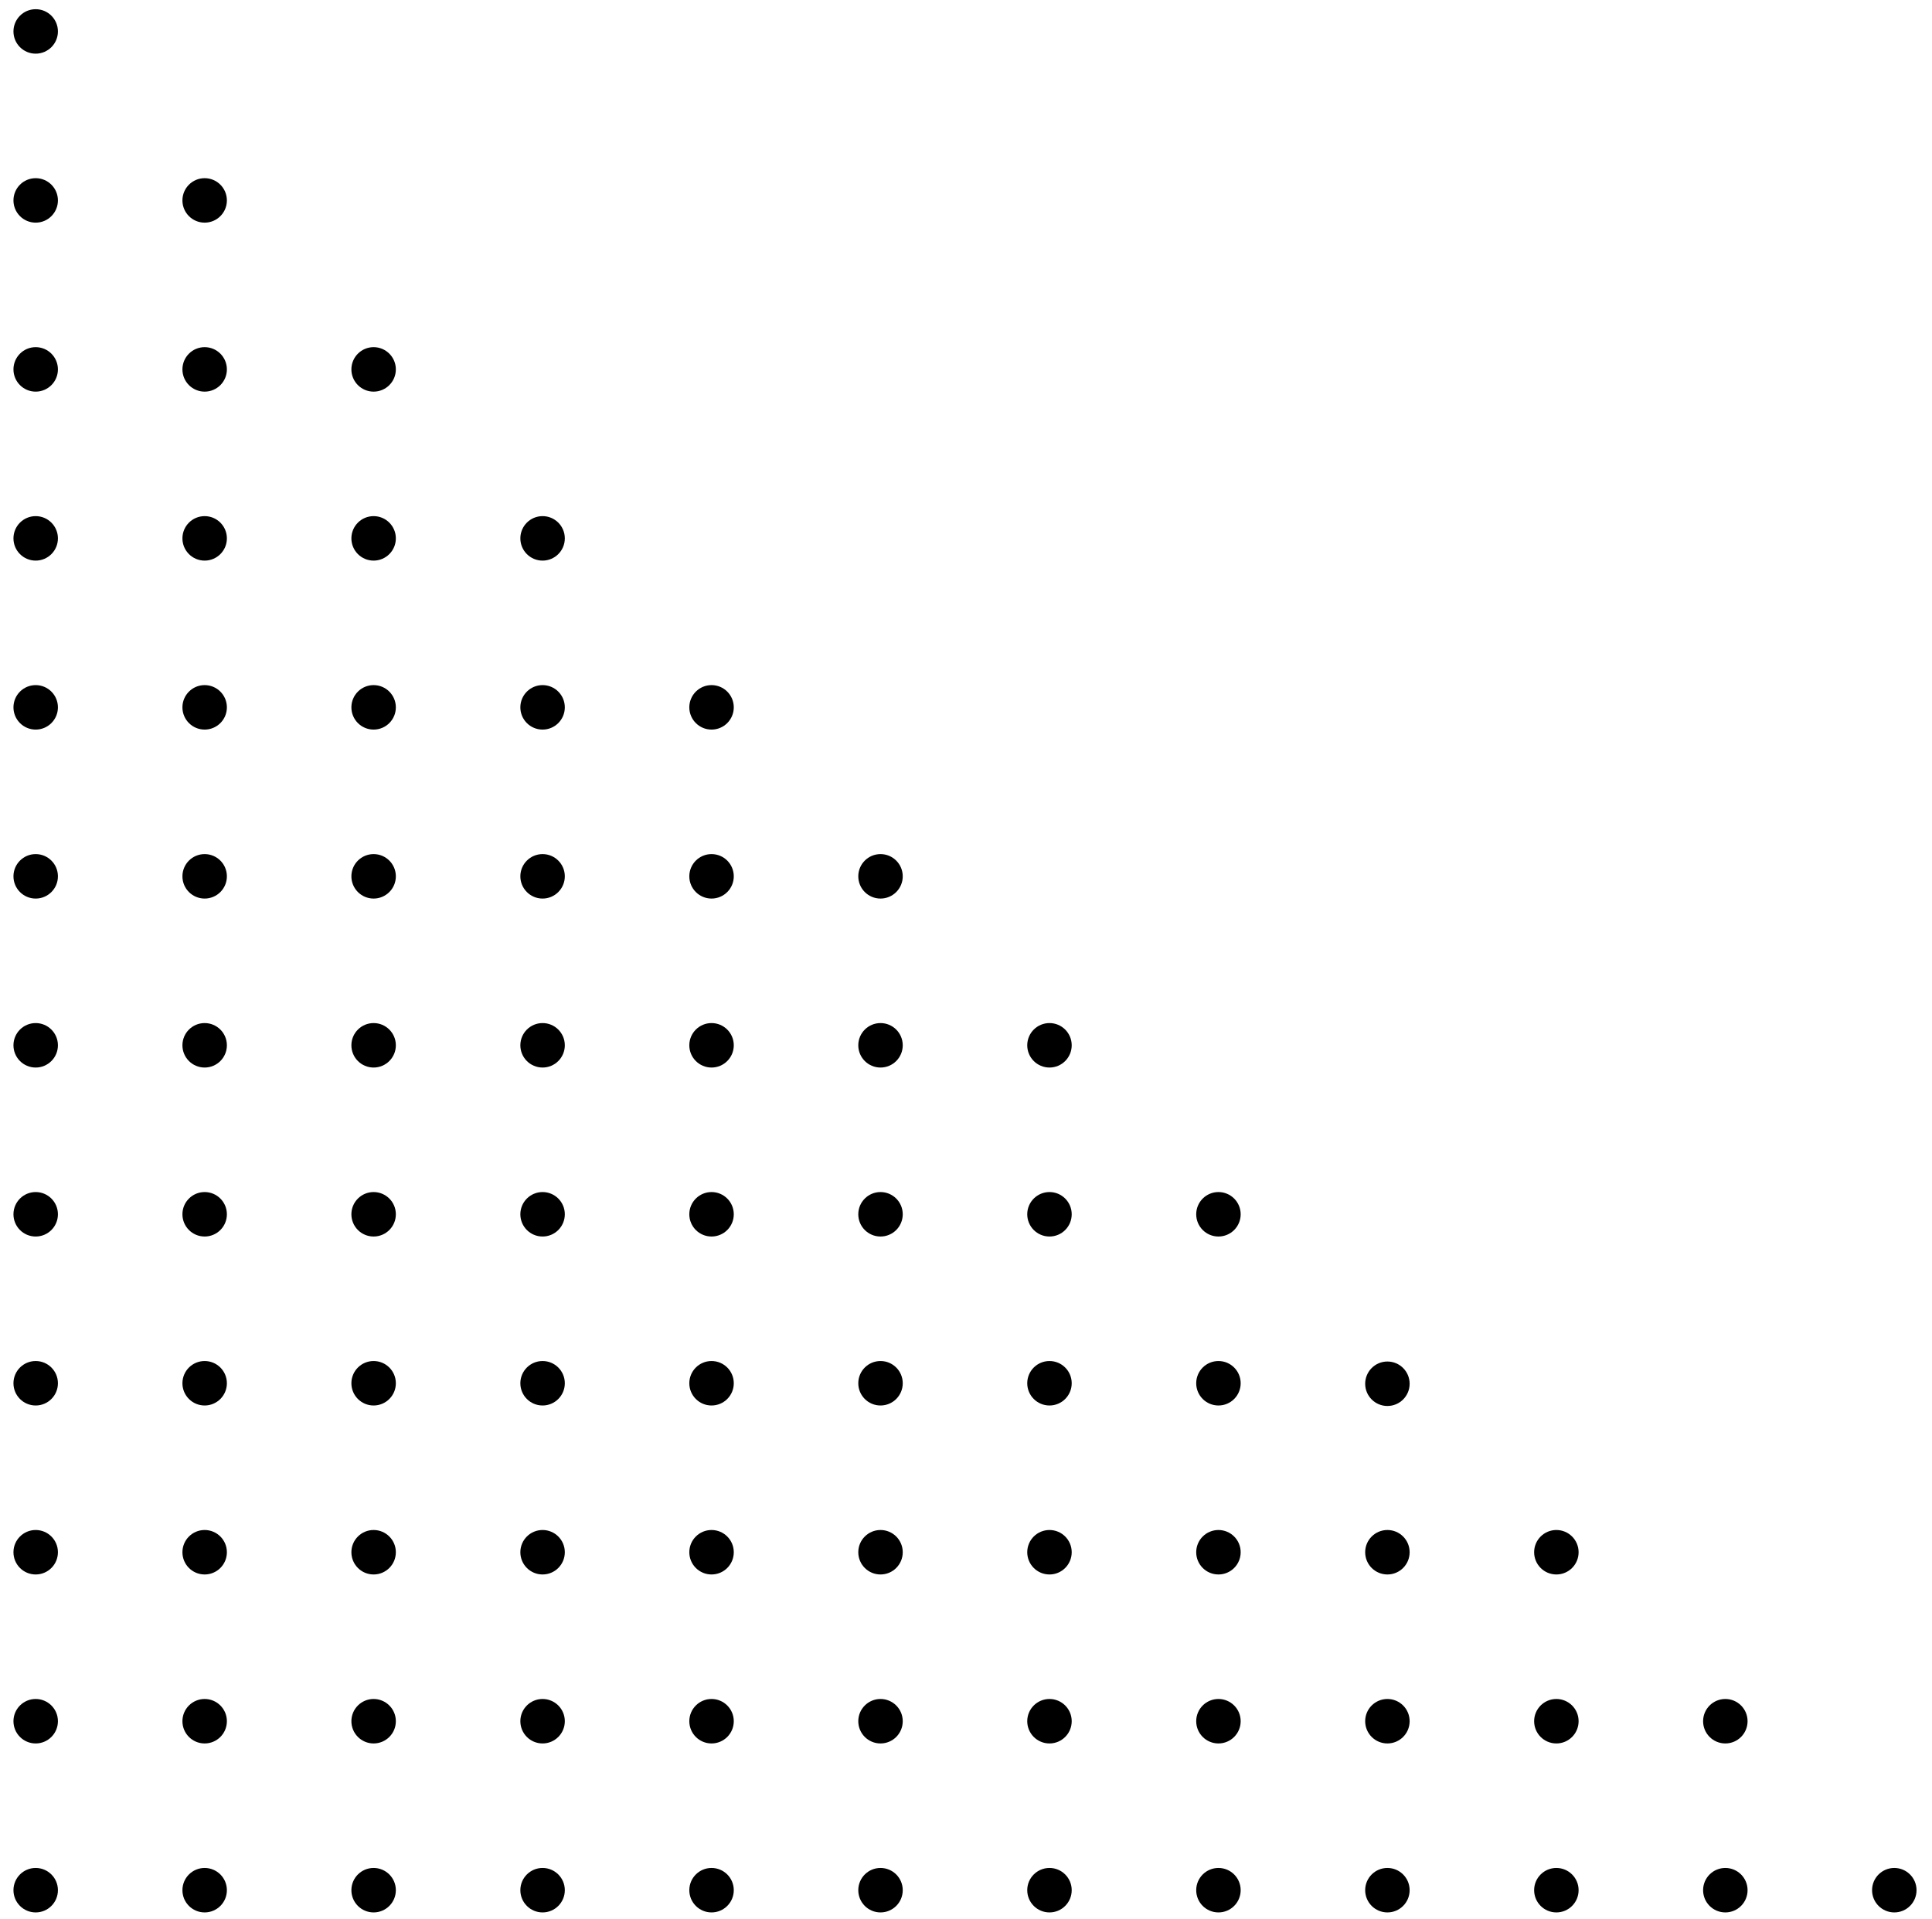 <svg width="147" height="146" viewBox="0 0 147 146" fill="none" xmlns="http://www.w3.org/2000/svg">
<path d="M1.024 2.392C1.024 1.458 1.781 0.7 2.715 0.7C3.649 0.7 4.407 1.458 4.407 2.392C4.407 3.326 3.649 4.083 2.715 4.083C1.781 4.083 1.024 3.326 1.024 2.392Z" fill="black"/>
<path d="M1.024 15.248C1.024 14.314 1.781 13.556 2.715 13.556C3.649 13.556 4.407 14.314 4.407 15.248C4.407 16.182 3.649 16.939 2.715 16.939C1.781 16.939 1.024 16.182 1.024 15.248Z" fill="black"/>
<path d="M1.024 28.104C1.024 27.17 1.781 26.412 2.715 26.412C3.649 26.412 4.407 27.17 4.407 28.104C4.407 29.038 3.649 29.796 2.715 29.796C1.781 29.796 1.024 29.038 1.024 28.104Z" fill="black"/>
<path d="M1.024 40.96C1.024 40.026 1.781 39.268 2.715 39.268C3.649 39.268 4.407 40.026 4.407 40.96C4.407 41.894 3.649 42.652 2.715 42.652C1.781 42.652 1.024 41.894 1.024 40.96Z" fill="black"/>
<path d="M1.024 53.816C1.024 52.882 1.781 52.124 2.715 52.124C3.649 52.124 4.407 52.882 4.407 53.816C4.407 54.75 3.649 55.508 2.715 55.508C1.781 55.508 1.024 54.75 1.024 53.816Z" fill="black"/>
<path d="M1.024 66.672C1.024 65.738 1.781 64.981 2.715 64.981C3.649 64.981 4.407 65.738 4.407 66.672C4.407 67.606 3.649 68.364 2.715 68.364C1.781 68.364 1.024 67.606 1.024 66.672Z" fill="black"/>
<path d="M1.024 79.528C1.024 78.594 1.781 77.837 2.715 77.837C3.649 77.837 4.407 78.594 4.407 79.528C4.407 80.462 3.649 81.22 2.715 81.22C1.781 81.22 1.024 80.462 1.024 79.528Z" fill="black"/>
<path d="M1.024 92.384C1.024 91.45 1.781 90.693 2.715 90.693C3.649 90.693 4.407 91.45 4.407 92.384C4.407 93.319 3.649 94.076 2.715 94.076C1.781 94.076 1.024 93.319 1.024 92.384Z" fill="black"/>
<path d="M1.024 105.24C1.024 104.306 1.781 103.549 2.715 103.549C3.649 103.549 4.407 104.306 4.407 105.24C4.407 106.174 3.649 106.932 2.715 106.932C1.781 106.932 1.024 106.174 1.024 105.24Z" fill="black"/>
<path d="M1.024 118.096C1.024 117.162 1.781 116.405 2.715 116.405C3.649 116.405 4.407 117.162 4.407 118.096C4.407 119.031 3.649 119.788 2.715 119.788C1.781 119.788 1.024 119.031 1.024 118.096Z" fill="black"/>
<path d="M1.024 130.952C1.024 130.018 1.781 129.261 2.715 129.261C3.649 129.261 4.407 130.018 4.407 130.952C4.407 131.887 3.649 132.644 2.715 132.644C1.781 132.644 1.024 131.887 1.024 130.952Z" fill="black"/>
<path d="M1.024 143.808C1.024 142.874 1.781 142.117 2.715 142.117C3.649 142.117 4.407 142.874 4.407 143.808C4.407 144.743 3.649 145.5 2.715 145.5C1.781 145.5 1.024 144.743 1.024 143.808Z" fill="black"/>
<path d="M13.88 15.248C13.88 14.314 14.637 13.556 15.571 13.556C16.506 13.556 17.263 14.314 17.263 15.248C17.263 16.182 16.506 16.939 15.571 16.939C14.637 16.939 13.88 16.182 13.88 15.248Z" fill="black"/>
<path d="M13.88 28.104C13.88 27.17 14.637 26.412 15.571 26.412C16.506 26.412 17.263 27.17 17.263 28.104C17.263 29.038 16.506 29.796 15.571 29.796C14.637 29.796 13.88 29.038 13.88 28.104Z" fill="black"/>
<path d="M13.88 40.96C13.88 40.026 14.637 39.268 15.571 39.268C16.506 39.268 17.263 40.026 17.263 40.96C17.263 41.894 16.506 42.652 15.571 42.652C14.637 42.652 13.88 41.894 13.88 40.96Z" fill="black"/>
<path d="M13.88 53.816C13.88 52.882 14.637 52.124 15.571 52.124C16.506 52.124 17.263 52.882 17.263 53.816C17.263 54.75 16.506 55.508 15.571 55.508C14.637 55.508 13.88 54.75 13.88 53.816Z" fill="black"/>
<path d="M13.88 66.672C13.88 65.738 14.637 64.981 15.571 64.981C16.506 64.981 17.263 65.738 17.263 66.672C17.263 67.606 16.506 68.364 15.571 68.364C14.637 68.364 13.88 67.606 13.88 66.672Z" fill="black"/>
<path d="M13.88 79.528C13.88 78.594 14.637 77.837 15.571 77.837C16.506 77.837 17.263 78.594 17.263 79.528C17.263 80.462 16.506 81.22 15.571 81.22C14.637 81.22 13.88 80.462 13.88 79.528Z" fill="black"/>
<path d="M13.88 92.384C13.88 91.45 14.637 90.693 15.571 90.693C16.506 90.693 17.263 91.45 17.263 92.384C17.263 93.319 16.506 94.076 15.571 94.076C14.637 94.076 13.88 93.319 13.88 92.384Z" fill="black"/>
<path d="M13.88 105.24C13.88 104.306 14.637 103.549 15.571 103.549C16.506 103.549 17.263 104.306 17.263 105.24C17.263 106.174 16.506 106.932 15.571 106.932C14.637 106.932 13.88 106.174 13.88 105.24Z" fill="black"/>
<path d="M13.88 118.096C13.88 117.162 14.637 116.405 15.571 116.405C16.506 116.405 17.263 117.162 17.263 118.096C17.263 119.031 16.506 119.788 15.571 119.788C14.637 119.788 13.88 119.031 13.88 118.096Z" fill="black"/>
<path d="M13.88 130.952C13.88 130.018 14.637 129.261 15.571 129.261C16.506 129.261 17.263 130.018 17.263 130.952C17.263 131.887 16.506 132.644 15.571 132.644C14.637 132.644 13.88 131.887 13.88 130.952Z" fill="black"/>
<path d="M13.88 143.808C13.88 142.874 14.637 142.117 15.571 142.117C16.506 142.117 17.263 142.874 17.263 143.808C17.263 144.743 16.506 145.5 15.571 145.5C14.637 145.5 13.88 144.743 13.88 143.808Z" fill="black"/>
<path d="M26.736 28.104C26.736 27.17 27.493 26.412 28.427 26.412C29.361 26.412 30.119 27.17 30.119 28.104C30.119 29.038 29.361 29.796 28.427 29.796C27.493 29.796 26.736 29.038 26.736 28.104Z" fill="black"/>
<path d="M26.736 40.96C26.736 40.026 27.493 39.268 28.427 39.268C29.361 39.268 30.119 40.026 30.119 40.96C30.119 41.894 29.361 42.652 28.427 42.652C27.493 42.652 26.736 41.894 26.736 40.96Z" fill="black"/>
<path d="M26.736 53.816C26.736 52.882 27.493 52.124 28.427 52.124C29.361 52.124 30.119 52.882 30.119 53.816C30.119 54.75 29.361 55.508 28.427 55.508C27.493 55.508 26.736 54.75 26.736 53.816Z" fill="black"/>
<path d="M26.736 66.672C26.736 65.738 27.493 64.981 28.427 64.981C29.361 64.981 30.119 65.738 30.119 66.672C30.119 67.606 29.361 68.364 28.427 68.364C27.493 68.364 26.736 67.606 26.736 66.672Z" fill="black"/>
<path d="M26.736 79.528C26.736 78.594 27.493 77.837 28.427 77.837C29.361 77.837 30.119 78.594 30.119 79.528C30.119 80.462 29.361 81.22 28.427 81.22C27.493 81.22 26.736 80.462 26.736 79.528Z" fill="black"/>
<path d="M26.736 92.384C26.736 91.45 27.493 90.693 28.427 90.693C29.361 90.693 30.119 91.45 30.119 92.384C30.119 93.319 29.361 94.076 28.427 94.076C27.493 94.076 26.736 93.319 26.736 92.384Z" fill="black"/>
<path d="M26.736 105.24C26.736 104.306 27.493 103.549 28.427 103.549C29.361 103.549 30.119 104.306 30.119 105.24C30.119 106.174 29.361 106.932 28.427 106.932C27.493 106.932 26.736 106.174 26.736 105.24Z" fill="black"/>
<path d="M26.736 118.096C26.736 117.162 27.493 116.405 28.427 116.405C29.361 116.405 30.119 117.162 30.119 118.096C30.119 119.031 29.361 119.788 28.427 119.788C27.493 119.788 26.736 119.031 26.736 118.096Z" fill="black"/>
<path d="M26.736 130.952C26.736 130.018 27.493 129.261 28.427 129.261C29.361 129.261 30.119 130.018 30.119 130.952C30.119 131.887 29.361 132.644 28.427 132.644C27.493 132.644 26.736 131.887 26.736 130.952Z" fill="black"/>
<path d="M26.736 143.808C26.736 142.874 27.493 142.117 28.427 142.117C29.361 142.117 30.119 142.874 30.119 143.808C30.119 144.743 29.361 145.5 28.427 145.5C27.493 145.5 26.736 144.743 26.736 143.808Z" fill="black"/>
<path d="M39.592 40.96C39.592 40.026 40.349 39.268 41.283 39.268C42.218 39.268 42.975 40.026 42.975 40.96C42.975 41.894 42.218 42.652 41.283 42.652C40.349 42.652 39.592 41.894 39.592 40.96Z" fill="black"/>
<path d="M39.592 53.816C39.592 52.882 40.349 52.124 41.283 52.124C42.218 52.124 42.975 52.882 42.975 53.816C42.975 54.75 42.218 55.508 41.283 55.508C40.349 55.508 39.592 54.75 39.592 53.816Z" fill="black"/>
<path d="M39.592 66.672C39.592 65.738 40.349 64.981 41.283 64.981C42.218 64.981 42.975 65.738 42.975 66.672C42.975 67.606 42.218 68.364 41.283 68.364C40.349 68.364 39.592 67.606 39.592 66.672Z" fill="black"/>
<path d="M39.592 79.528C39.592 78.594 40.349 77.837 41.283 77.837C42.218 77.837 42.975 78.594 42.975 79.528C42.975 80.462 42.218 81.22 41.283 81.22C40.349 81.22 39.592 80.462 39.592 79.528Z" fill="black"/>
<path d="M39.592 92.384C39.592 91.45 40.349 90.693 41.283 90.693C42.218 90.693 42.975 91.45 42.975 92.384C42.975 93.319 42.218 94.076 41.283 94.076C40.349 94.076 39.592 93.319 39.592 92.384Z" fill="black"/>
<path d="M39.592 105.24C39.592 104.306 40.349 103.549 41.283 103.549C42.218 103.549 42.975 104.306 42.975 105.24C42.975 106.174 42.218 106.932 41.283 106.932C40.349 106.932 39.592 106.174 39.592 105.24Z" fill="black"/>
<path d="M39.592 118.096C39.592 117.162 40.349 116.405 41.283 116.405C42.218 116.405 42.975 117.162 42.975 118.096C42.975 119.031 42.218 119.788 41.283 119.788C40.349 119.788 39.592 119.031 39.592 118.096Z" fill="black"/>
<path d="M39.592 130.952C39.592 130.018 40.349 129.261 41.283 129.261C42.218 129.261 42.975 130.018 42.975 130.952C42.975 131.887 42.218 132.644 41.283 132.644C40.349 132.644 39.592 131.887 39.592 130.952Z" fill="black"/>
<path d="M39.592 143.808C39.592 142.874 40.349 142.117 41.283 142.117C42.218 142.117 42.975 142.874 42.975 143.808C42.975 144.743 42.218 145.5 41.283 145.5C40.349 145.5 39.592 144.743 39.592 143.808Z" fill="black"/>
<path d="M52.448 53.816C52.448 52.882 53.205 52.124 54.139 52.124C55.074 52.124 55.831 52.882 55.831 53.816C55.831 54.75 55.074 55.508 54.139 55.508C53.205 55.508 52.448 54.75 52.448 53.816Z" fill="black"/>
<path d="M52.448 66.672C52.448 65.738 53.205 64.981 54.139 64.981C55.074 64.981 55.831 65.738 55.831 66.672C55.831 67.606 55.074 68.364 54.139 68.364C53.205 68.364 52.448 67.606 52.448 66.672Z" fill="black"/>
<path d="M52.448 79.528C52.448 78.594 53.205 77.837 54.139 77.837C55.074 77.837 55.831 78.594 55.831 79.528C55.831 80.462 55.074 81.22 54.139 81.22C53.205 81.22 52.448 80.462 52.448 79.528Z" fill="black"/>
<path d="M52.448 92.384C52.448 91.45 53.205 90.693 54.139 90.693C55.074 90.693 55.831 91.45 55.831 92.384C55.831 93.319 55.074 94.076 54.139 94.076C53.205 94.076 52.448 93.319 52.448 92.384Z" fill="black"/>
<path d="M52.448 105.24C52.448 104.306 53.205 103.549 54.139 103.549C55.074 103.549 55.831 104.306 55.831 105.24C55.831 106.174 55.074 106.932 54.139 106.932C53.205 106.932 52.448 106.174 52.448 105.24Z" fill="black"/>
<path d="M52.448 118.096C52.448 117.162 53.205 116.405 54.139 116.405C55.074 116.405 55.831 117.162 55.831 118.096C55.831 119.031 55.074 119.788 54.139 119.788C53.205 119.788 52.448 119.031 52.448 118.096Z" fill="black"/>
<path d="M52.448 130.952C52.448 130.018 53.205 129.261 54.139 129.261C55.074 129.261 55.831 130.018 55.831 130.952C55.831 131.887 55.074 132.644 54.139 132.644C53.205 132.644 52.448 131.887 52.448 130.952Z" fill="black"/>
<path d="M52.448 143.808C52.448 142.874 53.205 142.117 54.139 142.117C55.074 142.117 55.831 142.874 55.831 143.808C55.831 144.743 55.074 145.5 54.139 145.5C53.205 145.5 52.448 144.743 52.448 143.808Z" fill="black"/>
<path d="M65.304 66.672C65.304 65.738 66.061 64.981 66.995 64.981C67.93 64.981 68.687 65.738 68.687 66.672C68.687 67.606 67.93 68.364 66.995 68.364C66.061 68.364 65.304 67.606 65.304 66.672Z" fill="black"/>
<path d="M65.304 79.528C65.304 78.594 66.061 77.837 66.995 77.837C67.93 77.837 68.687 78.594 68.687 79.528C68.687 80.462 67.93 81.22 66.995 81.22C66.061 81.22 65.304 80.462 65.304 79.528Z" fill="black"/>
<path d="M65.304 92.384C65.304 91.45 66.061 90.693 66.995 90.693C67.93 90.693 68.687 91.45 68.687 92.384C68.687 93.319 67.93 94.076 66.995 94.076C66.061 94.076 65.304 93.319 65.304 92.384Z" fill="black"/>
<path d="M65.304 105.24C65.304 104.306 66.061 103.549 66.995 103.549C67.93 103.549 68.687 104.306 68.687 105.24C68.687 106.174 67.93 106.932 66.995 106.932C66.061 106.932 65.304 106.174 65.304 105.24Z" fill="black"/>
<path d="M65.304 118.096C65.304 117.162 66.061 116.405 66.995 116.405C67.93 116.405 68.687 117.162 68.687 118.096C68.687 119.031 67.93 119.788 66.995 119.788C66.061 119.788 65.304 119.031 65.304 118.096Z" fill="black"/>
<path d="M65.304 130.952C65.304 130.018 66.061 129.261 66.995 129.261C67.93 129.261 68.687 130.018 68.687 130.952C68.687 131.887 67.93 132.644 66.995 132.644C66.061 132.644 65.304 131.887 65.304 130.952Z" fill="black"/>
<path d="M65.304 143.808C65.304 142.874 66.061 142.117 66.995 142.117C67.93 142.117 68.687 142.874 68.687 143.808C68.687 144.743 67.93 145.5 66.995 145.5C66.061 145.5 65.304 144.743 65.304 143.808Z" fill="black"/>
<path d="M78.16 79.528C78.16 78.594 78.917 77.837 79.852 77.837C80.786 77.837 81.543 78.594 81.543 79.528C81.543 80.462 80.786 81.22 79.852 81.22C78.917 81.22 78.16 80.462 78.16 79.528Z" fill="black"/>
<path d="M78.16 92.384C78.16 91.45 78.917 90.693 79.852 90.693C80.786 90.693 81.543 91.45 81.543 92.384C81.543 93.319 80.786 94.076 79.852 94.076C78.917 94.076 78.16 93.319 78.16 92.384Z" fill="black"/>
<path d="M78.16 105.24C78.16 104.306 78.917 103.549 79.852 103.549C80.786 103.549 81.543 104.306 81.543 105.24C81.543 106.174 80.786 106.932 79.852 106.932C78.917 106.932 78.16 106.174 78.16 105.24Z" fill="black"/>
<path d="M78.16 118.096C78.16 117.162 78.917 116.405 79.852 116.405C80.786 116.405 81.543 117.162 81.543 118.096C81.543 119.031 80.786 119.788 79.852 119.788C78.917 119.788 78.16 119.031 78.16 118.096Z" fill="black"/>
<path d="M78.16 130.952C78.16 130.018 78.917 129.261 79.852 129.261C80.786 129.261 81.543 130.018 81.543 130.952C81.543 131.887 80.786 132.644 79.852 132.644C78.917 132.644 78.16 131.887 78.16 130.952Z" fill="black"/>
<path d="M78.16 143.808C78.16 142.874 78.917 142.117 79.852 142.117C80.786 142.117 81.543 142.874 81.543 143.808C81.543 144.743 80.786 145.5 79.852 145.5C78.917 145.5 78.16 144.743 78.16 143.808Z" fill="black"/>
<path d="M91.016 92.384C91.016 91.45 91.773 90.693 92.708 90.693C93.642 90.693 94.399 91.45 94.399 92.384C94.399 93.319 93.642 94.076 92.708 94.076C91.773 94.076 91.016 93.319 91.016 92.384Z" fill="black"/>
<path d="M91.016 105.24C91.016 104.306 91.773 103.549 92.708 103.549C93.642 103.549 94.399 104.306 94.399 105.24C94.399 106.174 93.642 106.932 92.708 106.932C91.773 106.932 91.016 106.174 91.016 105.24Z" fill="black"/>
<path d="M91.016 118.096C91.016 117.162 91.773 116.405 92.708 116.405C93.642 116.405 94.399 117.162 94.399 118.096C94.399 119.031 93.642 119.788 92.708 119.788C91.773 119.788 91.016 119.031 91.016 118.096Z" fill="black"/>
<path d="M91.016 130.952C91.016 130.018 91.773 129.261 92.708 129.261C93.642 129.261 94.399 130.018 94.399 130.952C94.399 131.887 93.642 132.644 92.708 132.644C91.773 132.644 91.016 131.887 91.016 130.952Z" fill="black"/>
<path d="M91.016 143.808C91.016 142.874 91.773 142.117 92.708 142.117C93.642 142.117 94.399 142.874 94.399 143.808C94.399 144.743 93.642 145.5 92.708 145.5C91.773 145.5 91.016 144.743 91.016 143.808Z" fill="black"/>
<path d="M103.872 118.096C103.872 117.162 104.629 116.405 105.564 116.405C106.498 116.405 107.255 117.162 107.255 118.096C107.255 119.031 106.498 119.788 105.564 119.788C104.629 119.788 103.872 119.031 103.872 118.096Z" fill="black"/>
<path d="M103.872 105.278C103.872 104.344 104.629 103.586 105.564 103.586C106.498 103.586 107.255 104.344 107.255 105.278C107.255 106.212 106.498 106.969 105.564 106.969C104.629 106.969 103.872 106.212 103.872 105.278Z" fill="black"/>
<path d="M103.872 130.952C103.872 130.018 104.629 129.261 105.564 129.261C106.498 129.261 107.255 130.018 107.255 130.952C107.255 131.887 106.498 132.644 105.564 132.644C104.629 132.644 103.872 131.887 103.872 130.952Z" fill="black"/>
<path d="M103.872 143.808C103.872 142.874 104.629 142.117 105.564 142.117C106.498 142.117 107.255 142.874 107.255 143.808C107.255 144.743 106.498 145.5 105.564 145.5C104.629 145.5 103.872 144.743 103.872 143.808Z" fill="black"/>
<path d="M116.728 118.096C116.728 117.162 117.485 116.405 118.42 116.405C119.354 116.405 120.111 117.162 120.111 118.096C120.111 119.031 119.354 119.788 118.42 119.788C117.485 119.788 116.728 119.031 116.728 118.096Z" fill="black"/>
<path d="M116.728 130.952C116.728 130.018 117.485 129.261 118.42 129.261C119.354 129.261 120.111 130.018 120.111 130.952C120.111 131.887 119.354 132.644 118.42 132.644C117.485 132.644 116.728 131.887 116.728 130.952Z" fill="black"/>
<path d="M116.728 143.808C116.728 142.874 117.485 142.117 118.42 142.117C119.354 142.117 120.111 142.874 120.111 143.808C120.111 144.743 119.354 145.5 118.42 145.5C117.485 145.5 116.728 144.743 116.728 143.808Z" fill="black"/>
<path d="M129.584 130.952C129.584 130.018 130.341 129.261 131.276 129.261C132.21 129.261 132.967 130.018 132.967 130.952C132.967 131.887 132.21 132.644 131.276 132.644C130.341 132.644 129.584 131.887 129.584 130.952Z" fill="black"/>
<path d="M129.584 143.808C129.584 142.874 130.341 142.117 131.276 142.117C132.21 142.117 132.967 142.874 132.967 143.808C132.967 144.743 132.21 145.5 131.276 145.5C130.341 145.5 129.584 144.743 129.584 143.808Z" fill="black"/>
<path d="M142.44 143.808C142.44 142.874 143.198 142.117 144.132 142.117C145.066 142.117 145.823 142.874 145.823 143.808C145.823 144.743 145.066 145.5 144.132 145.5C143.198 145.5 142.44 144.743 142.44 143.808Z" fill="black"/>
</svg>
